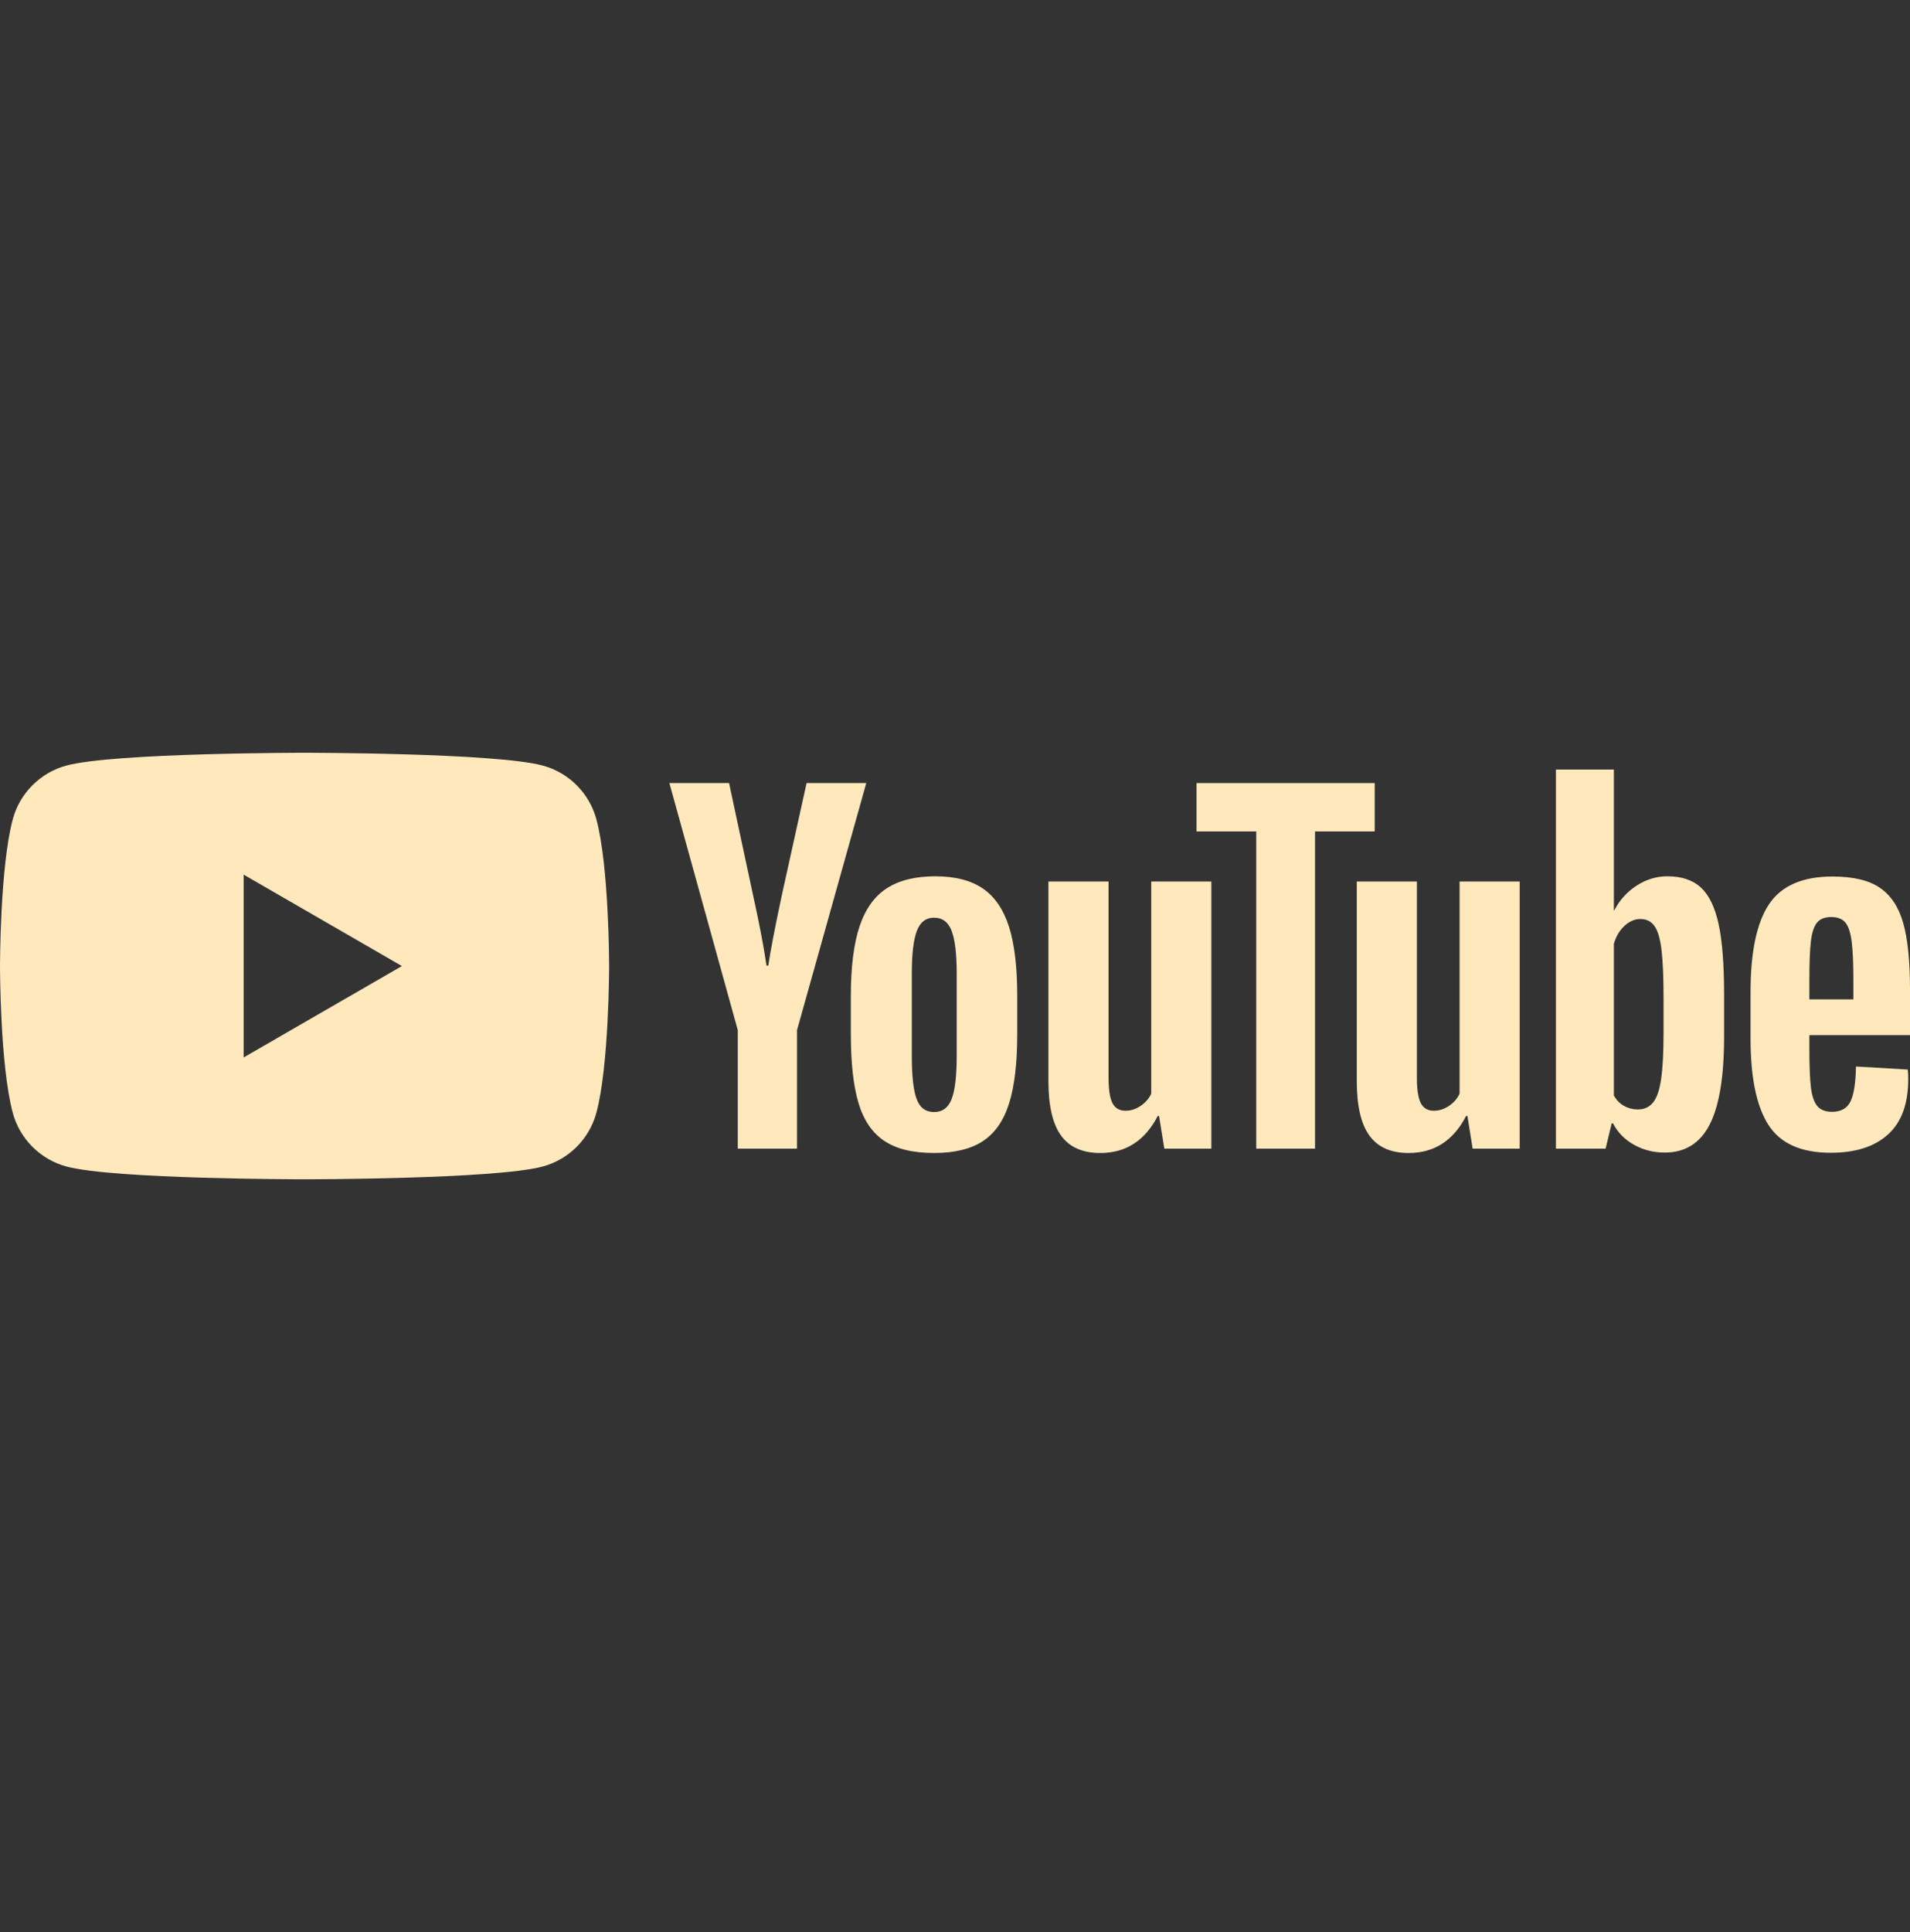 <svg width="89" height="90" viewBox="0 0 89 90" fill="none" xmlns="http://www.w3.org/2000/svg">
<rect x="0" y="0" width="89" height="90" fill="#333333" stroke="none"/>
<path d="M14.191 35.066C14.191 35.066 23.067 35.066 25.281 35.659C26.503 35.985 27.465 36.947 27.791 38.169C28.384 40.382 28.384 45.001 28.384 45.001C28.384 45.028 28.382 49.624 27.791 51.831C27.465 53.053 26.503 54.015 25.281 54.341C23.067 54.934 14.191 54.934 14.191 54.934C14.12 54.934 5.307 54.932 3.103 54.341C1.881 54.015 0.919 53.053 0.593 51.831C0.002 49.624 5.09392e-06 45.028 0 45.001C0 45.001 -0 40.382 0.593 38.169C0.919 36.947 1.881 35.985 3.103 35.659C5.308 35.068 14.12 35.066 14.191 35.066ZM11.354 49.258L18.727 45.001L11.354 40.743V49.258Z" fill="#FFE8BC"/>
<path d="M44.345 51.192C44.501 50.787 44.579 50.124 44.579 49.203V45.326C44.579 44.433 44.501 43.78 44.345 43.368C44.19 42.955 43.916 42.749 43.523 42.749C43.144 42.749 42.877 42.955 42.721 43.368C42.566 43.78 42.488 44.433 42.488 45.326V49.203C42.488 50.124 42.562 50.787 42.711 51.192C42.86 51.598 43.13 51.801 43.523 51.801C43.916 51.801 44.19 51.598 44.345 51.192ZM41.199 53.141C40.637 52.763 40.238 52.174 40.002 51.375C39.765 50.577 39.647 49.514 39.647 48.188V46.382C39.647 45.042 39.782 43.966 40.052 43.155C40.323 42.343 40.746 41.751 41.321 41.379C41.896 41.007 42.65 40.82 43.584 40.82C44.505 40.82 45.242 41.01 45.797 41.389C46.351 41.767 46.757 42.36 47.015 43.165C47.272 43.97 47.4 45.042 47.4 46.382V48.188C47.4 49.514 47.275 50.58 47.025 51.385C46.774 52.191 46.368 52.779 45.807 53.151C45.245 53.523 44.484 53.709 43.523 53.709C42.535 53.709 41.76 53.52 41.199 53.141Z" fill="#FFE8BC"/>
<path d="M84.666 42.981C84.524 43.157 84.429 43.445 84.382 43.844C84.334 44.243 84.311 44.849 84.311 45.661V46.554H86.361V45.661C86.361 44.862 86.334 44.257 86.28 43.844C86.225 43.431 86.128 43.141 85.986 42.971C85.843 42.802 85.623 42.717 85.326 42.717C85.028 42.717 84.808 42.806 84.666 42.981ZM84.311 48.218V48.848C84.311 49.646 84.334 50.245 84.382 50.644C84.429 51.043 84.527 51.334 84.676 51.517C84.825 51.699 85.055 51.791 85.366 51.791C85.785 51.791 86.073 51.628 86.229 51.304C86.384 50.979 86.469 50.438 86.483 49.68L88.898 49.822C88.912 49.931 88.918 50.079 88.918 50.268C88.918 51.419 88.604 52.278 87.975 52.846C87.346 53.415 86.455 53.699 85.305 53.699C83.925 53.699 82.957 53.266 82.403 52.4C81.848 51.534 81.57 50.194 81.57 48.381V46.209C81.57 44.341 81.858 42.978 82.433 42.119C83.008 41.259 83.993 40.83 85.387 40.83C86.347 40.83 87.085 41.005 87.599 41.357C88.113 41.709 88.475 42.257 88.685 43.002C88.895 43.746 89 44.774 89 46.087V48.218H84.311Z" fill="#FFE8BC"/>
<path d="M34.378 47.985L31.191 36.476H33.972L35.089 41.693C35.373 42.978 35.583 44.075 35.718 44.981H35.799C35.894 44.331 36.103 43.242 36.428 41.713L37.585 36.476H40.366L37.139 47.985V53.506H34.378V47.985Z" fill="#FFE8BC"/>
<path d="M56.445 41.064V53.507H54.253L54.009 51.984H53.948C53.353 53.135 52.46 53.71 51.269 53.71C50.444 53.71 49.835 53.439 49.442 52.898C49.05 52.357 48.853 51.511 48.853 50.361V41.064H51.655V50.198C51.655 50.753 51.716 51.149 51.837 51.385C51.959 51.623 52.162 51.741 52.446 51.741C52.69 51.741 52.923 51.666 53.146 51.517C53.37 51.368 53.535 51.179 53.644 50.949V41.064H56.445Z" fill="#FFE8BC"/>
<path d="M70.813 41.064V53.507H68.621L68.377 51.984H68.317C67.721 53.135 66.828 53.71 65.637 53.71C64.811 53.71 64.203 53.439 63.81 52.898C63.418 52.357 63.222 51.511 63.222 50.361V41.064H66.023V50.198C66.023 50.753 66.084 51.149 66.205 51.385C66.327 51.623 66.53 51.741 66.814 51.741C67.058 51.741 67.291 51.666 67.514 51.517C67.738 51.368 67.904 51.179 68.012 50.949V41.064H70.813Z" fill="#FFE8BC"/>
<path d="M64.057 38.73H61.276V53.507H58.536V38.73H55.755V36.477H64.057V38.73Z" fill="#FFE8BC"/>
<path d="M77.516 48.128C77.516 49.035 77.478 49.746 77.404 50.26C77.329 50.774 77.204 51.139 77.028 51.356C76.853 51.572 76.615 51.681 76.318 51.681C76.088 51.681 75.875 51.626 75.679 51.518C75.482 51.41 75.323 51.248 75.201 51.031V43.967C75.296 43.629 75.459 43.352 75.689 43.135C75.919 42.919 76.169 42.81 76.44 42.81C76.724 42.81 76.944 42.922 77.099 43.145C77.255 43.368 77.363 43.744 77.424 44.272C77.485 44.8 77.516 45.55 77.516 46.525V48.128ZM80.083 43.053C79.914 42.268 79.64 41.7 79.261 41.348C78.882 40.996 78.361 40.82 77.698 40.82C77.184 40.82 76.704 40.966 76.257 41.257C75.811 41.548 75.465 41.93 75.222 42.403H75.201L75.201 35.847H72.502V53.506H74.816L75.1 52.329H75.161C75.377 52.749 75.702 53.08 76.135 53.324C76.568 53.567 77.049 53.689 77.576 53.689C78.523 53.689 79.22 53.253 79.667 52.38C80.114 51.507 80.337 50.144 80.337 48.29V46.321C80.337 44.927 80.252 43.838 80.083 43.053Z" fill="#FFE8BC"/>
</svg>
